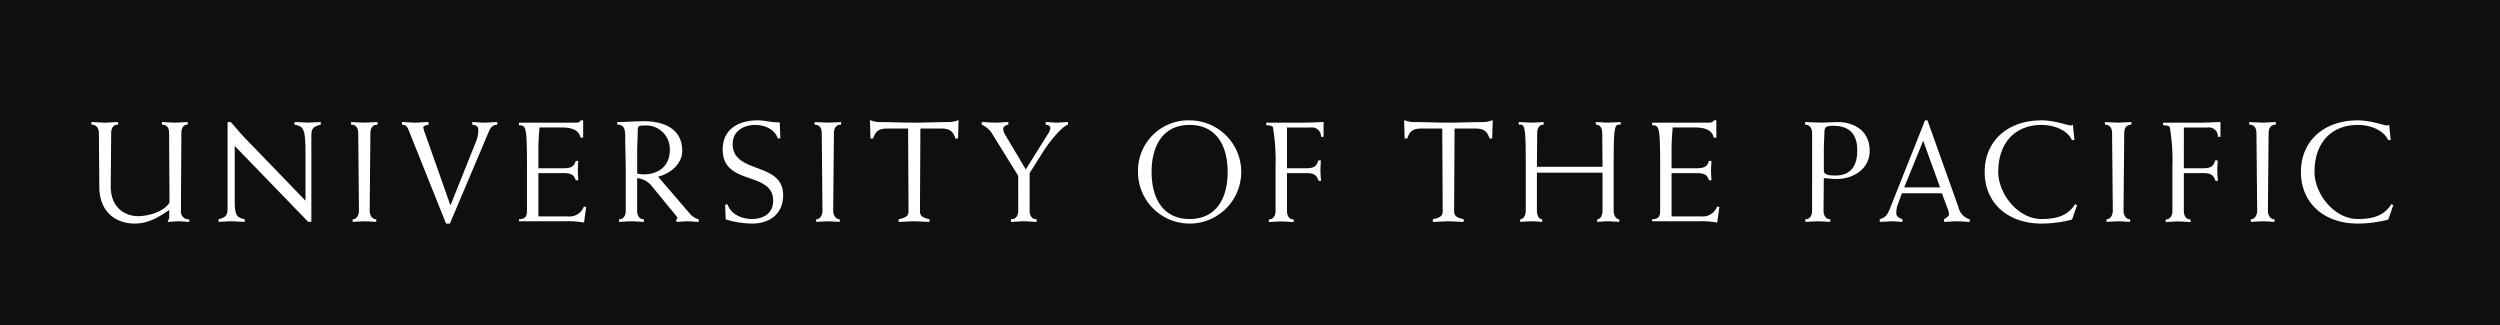 <svg xmlns="http://www.w3.org/2000/svg" xmlns:xlink="http://www.w3.org/1999/xlink" width="492" height="64" viewBox="0 0 492 64">
  <rect x="0" y="0" width="492" height="64" fill="#808080" stroke="none"/>
  <defs>
    <clipPath id="clip-Single-line-reverse">
      <rect width="492" height="64"/>
    </clipPath>
  </defs>
  <g id="Single-line-reverse" clip-path="url(#clip-Single-line-reverse)">
    <rect width="492" height="64" fill="#0f0f0f"/>
    <g id="Pacific-Wordmark-Line-Digital" transform="translate(244.5 33.843)">
      <g id="Group_1186" data-name="Group 1186" transform="translate(-226.5 -10.157)">
        <g id="Group_1185" data-name="Group 1185">
          <path id="Path_5462" data-name="Path 5462" d="M137.641,279.908c0-.872-.282-1.688-1.407-1.688v-.507c.872,0,1.717.113,2.561.113.957,0,1.8-.113,2.5-.113v.507c-.956,0-1.238.816-1.238,1.688l-.084,15.249a1.5,1.5,0,0,0,1.632,1.688v.508c-.7,0-1.407-.113-2.109-.113s-1.407.113-2.11.113v-.2a1.038,1.038,0,0,0,.281-.759v-1.378c-1.941,1.322-4.079,2.673-6.725,2.673-4.163,0-7.034-2.645-7.034-7.2l-.084-10.579c0-.872-.394-1.688-1.463-1.688v-.507c.9,0,1.744.113,2.616.113.956,0,1.8-.113,2.617-.113v.507c-1.069,0-1.35.816-1.35,1.688l-.085,10.467c0,4.446,3.095,5.852,5.346,5.852,2.194,0,5.121-.9,6.219-2.673Z" transform="translate(-122.363 -277.376)" fill="#fff"/>
          <path id="Path_5463" data-name="Path 5463" d="M154.243,277.713h.618c.9.957,1.717,2.026,2.645,2.983l12.071,12.493V283.9c0-4.924-.338-5.318-2.167-5.684v-.507c1.1,0,1.913.113,2.729.113s1.632-.113,2.448-.113v.507c-1.519.365-1.856.759-1.856,2.194v16.939h-.62l-14.462-14.941v10.72c0,2.954.338,3.348,1.97,3.713v.508c-.929,0-1.745-.113-2.561-.113-1.069,0-1.885.113-2.589.113v-.508c1.436-.365,1.774-.759,1.774-2.194Z" transform="translate(-127.456 -277.376)" fill="#fff"/>
          <path id="Path_5464" data-name="Path 5464" d="M189.069,278.22c-1.1,0-1.408.816-1.408,1.688l-.14,15.249c0,.872.45,1.688,1.294,1.688v.508c-.592,0-1.436-.113-2.392-.113-.844,0-1.688.113-2.251.113v-.508c.788,0,1.238-.816,1.238-1.688l-.141-15.249c0-.872-.31-1.688-1.407-1.688v-.507c.872,0,1.717.113,2.561.113.956,0,1.8-.113,2.645-.113Z" transform="translate(-132.767 -277.376)" fill="#fff"/>
          <path id="Path_5465" data-name="Path 5465" d="M204.585,297.69l-7.26-18.148c-.449-1.126-.619-1.21-1.406-1.323v-.507c.872,0,1.745.113,2.617.113s1.744-.113,2.616-.113v.507c-.282.055-1.041.225-1.041.507a4.507,4.507,0,0,0,.31,1.125l5.036,14.265,5.12-12.8a6.231,6.231,0,0,0,.366-1.857c0-.872-.254-1.1-1.21-1.238v-.507c.816,0,1.633.113,2.448.113s1.632-.113,2.476-.113v.507c-.984.112-1.293.507-1.744,1.576l-7.569,17.895Z" transform="translate(-134.806 -277.376)" fill="#fff"/>
          <path id="Path_5466" data-name="Path 5466" d="M236.255,280.711h-.507c-.282-1.265-1.323-2-3.686-2h-4.389a47.751,47.751,0,0,0-.225,5.177v2.842h4.923c1.576,0,2.111-.367,2.42-1.435h.506c-.028.591-.084,1.238-.084,1.885s.055,1.3.084,1.914h-.506c-.309-1.041-.844-1.406-2.42-1.406h-4.923v8.525H233.3a3,3,0,0,0,3.1-1.942l.45.084-.422,3.067a18.146,18.146,0,0,0-3.742-.253h-9.059v-.395c1.153-.056,1.575-.45,1.575-1.688v-7.822c0-8.723-.113-8.947-1.575-9v-.506h11.2c.619,0,.788-.168.928-.45h.507Z" transform="translate(-139.493 -277.307)" fill="#fff"/>
          <path id="Path_5467" data-name="Path 5467" d="M248.581,287.5c0-2.532-.113-5.093-.113-7.119,0-1.462-.309-2.194-1.547-2.194v-.507c1.35,0,3.77-.169,5.261-.169,3.883,0,7.512,1.463,7.512,5.824,0,2.617-2.335,4.473-4.755,5.092l6.219,7.232a3.4,3.4,0,0,0,1.772,1.152v.507c-.732,0-1.463-.113-2.2-.113s-1.462.113-2.194.113v-.507c.084-.056.225-.14.225-.2a1.1,1.1,0,0,0-.225-.449l-4.812-5.853a4.145,4.145,0,0,0-2.9-1.6v6.414c0,.873.366,1.688,1.322,1.688v.507c-.7,0-1.547-.113-2.5-.113-.844,0-1.688.113-2.391.113v-.507c.956,0,1.323-.816,1.323-1.688Zm2.25.309a7.241,7.241,0,0,0,1.294.17c3.1,0,5.122-1.858,5.122-4.7a4.643,4.643,0,0,0-4.953-4.923c-1.126,0-1.351.057-1.351.956,0,1.294-.112,2.814-.112,4.024Z" transform="translate(-143.434 -277.341)" fill="#fff"/>
          <path id="Path_5468" data-name="Path 5468" d="M282.712,280.852c-.591-1.829-2.616-2.646-4.389-2.646-2.28,0-4.474,1.182-4.474,3.743,0,6.049,9.932,3.376,9.932,10.1,0,3.657-2.645,5.571-6.106,5.571a18.736,18.736,0,0,1-5.2-.816l-.113-2.926h.506c.647,2,2.9,2.841,4.784,2.841,2.223,0,4.164-1.1,4.164-3.573,0-5.965-9.932-2.842-9.932-10.1,0-4.08,3.207-5.74,6.893-5.74,1.463,0,2.87.45,4.333.394l.113,3.151Z" transform="translate(-147.656 -277.307)" fill="#fff"/>
          <path id="Path_5469" data-name="Path 5469" d="M298.86,278.22c-1.1,0-1.407.816-1.407,1.688l-.141,15.249c0,.872.45,1.688,1.294,1.688v.508c-.591,0-1.435-.113-2.392-.113-.844,0-1.687.113-2.251.113v-.508c.789,0,1.239-.816,1.239-1.688l-.141-15.249c0-.872-.309-1.688-1.407-1.688v-.507c.873,0,1.716.113,2.56.113.957,0,1.8-.113,2.645-.113Z" transform="translate(-151.34 -277.376)" fill="#fff"/>
          <path id="Path_5470" data-name="Path 5470" d="M310.334,278.911c-1.829,0-2.448.478-2.955,1.97h-.506l-.112-3.573h.14a5.282,5.282,0,0,0,1.66.337c2.308,0,4.614.113,6.922.113s4.614-.113,6.921-.113a5.288,5.288,0,0,0,1.66-.337h.14l-.112,3.573h-.507c-.507-1.492-1.125-1.97-2.955-1.97h-3.939l-.085,16.178c0,1.042.423,1.323,1.886,1.688v.508c-1.013,0-2.026-.113-3.039-.113s-2.026.113-3.039.113v-.508c1.549-.365,1.942-.646,1.942-1.688l-.084-16.178Z" transform="translate(-153.557 -277.307)" fill="#fff"/>
          <path id="Path_5471" data-name="Path 5471" d="M340.418,288.293l-4.98-8.048a4.66,4.66,0,0,0-2.194-2.025v-.507c.872,0,1.744.113,2.616.113s1.745-.113,2.616-.113v.507c-.646.141-1.012.393-1.012.9a2.66,2.66,0,0,0,.365,1.042l4.08,6.864,4.193-6.7a3.482,3.482,0,0,0,.646-1.378c0-.563-.479-.676-.928-.732v-.507c.732,0,1.464.113,2.194.113s1.464-.113,2.2-.113v.507c-1.408.507-3.827,3.657-4.9,5.345l-2.646,4.193v7.4c0,.872.366,1.688,1.379,1.688v.508c-.76,0-1.6-.113-2.56-.113-.844,0-1.688.113-2.5.113v-.508c1.069,0,1.435-.816,1.435-1.688Z" transform="translate(-158.037 -277.376)" fill="#fff"/>
          <path id="Path_5472" data-name="Path 5472" d="M380.416,277.307a10.157,10.157,0,1,1-10.158,10.157A9.911,9.911,0,0,1,380.416,277.307Zm0,19.414c5.261,0,7.485-4.108,7.485-9.257s-2.223-9.257-7.485-9.257-7.484,4.108-7.484,9.257S375.154,296.721,380.416,296.721Z" transform="translate(-164.298 -277.307)" fill="#fff"/>
          <path id="Path_5473" data-name="Path 5473" d="M404.716,286.8h3.742c1.576,0,2.11-.367,2.419-1.548h.506c-.026.7-.084,1.351-.084,2a17.671,17.671,0,0,0,.141,2.026h-.508c-.365-1.152-.9-1.518-2.475-1.518h-3.742v7.427c0,.873.366,1.688,1.322,1.688v.507c-.7,0-1.548-.112-2.505-.112-.843,0-1.687.112-2.39.112v-.507c.956,0,1.323-.816,1.323-1.688v-8.723a38.986,38.986,0,0,0-.507-7.681c-.055-.253-.31-.394-1.322-.45v-.506h7.456c1.632,0,2.87-.113,3.825-.113v2.9h-.505a1.762,1.762,0,0,0-2.026-1.829h-4.67Z" transform="translate(-169.437 -277.376)" fill="#fff"/>
          <path id="Path_5474" data-name="Path 5474" d="M436.855,278.911c-1.827,0-2.447.478-2.953,1.97H433.4l-.114-3.573h.141a5.29,5.29,0,0,0,1.661.337c2.306,0,4.614.113,6.921.113s4.614-.113,6.921-.113a5.281,5.281,0,0,0,1.661-.337h.141l-.113,3.573h-.506c-.506-1.492-1.125-1.97-2.956-1.97h-3.938l-.085,16.178c0,1.042.422,1.323,1.885,1.688v.508c-1.014,0-2.026-.113-3.04-.113s-2.024.113-3.038.113v-.508c1.547-.365,1.942-.646,1.942-1.688l-.085-16.178Z" transform="translate(-174.96 -277.307)" fill="#fff"/>
          <path id="Path_5475" data-name="Path 5475" d="M464.017,287.674v7.483c0,.872.366,1.688,1.041,1.688v.508c-.422,0-1.266-.113-2.222-.113-.844,0-1.688.113-2.111.113v-.508c.676,0,1.1-.816,1.1-1.688v-10.3c-.028-6.415-.2-6.752-1.378-6.64v-.507c.7,0,1.548.113,2.392.113.957,0,1.8-.113,2.5-.113v.507c-.956,0-1.266.816-1.266,1.688l-.056,6.613h12.915l-.056-6.613c0-.872-.31-1.688-1.267-1.688v-.507c.7,0,1.549.113,2.5.113.845,0,1.688-.113,2.392-.113v.507c-1.181-.112-1.35.225-1.378,6.64v10.3c0,.872.421,1.688,1.1,1.688v.508c-.422,0-1.266-.113-2.111-.113-.956,0-1.8.113-2.223.113v-.508c.676,0,1.042-.816,1.042-1.688v-7.483Z" transform="translate(-179.554 -277.376)" fill="#fff"/>
          <path id="Path_5476" data-name="Path 5476" d="M504.673,280.711h-.507c-.281-1.265-1.323-2-3.686-2h-4.39a47.948,47.948,0,0,0-.225,5.177v2.842h4.924c1.576,0,2.111-.367,2.42-1.435h.506c-.027.591-.083,1.238-.083,1.885s.056,1.3.083,1.914h-.506c-.309-1.041-.844-1.406-2.42-1.406h-4.924v8.525h5.852a3,3,0,0,0,3.1-1.942l.451.084-.424,3.067a18.131,18.131,0,0,0-3.742-.253h-9.06v-.395c1.155-.056,1.575-.45,1.575-1.688v-7.822c0-8.723-.111-8.947-1.575-9v-.506h11.2c.619,0,.788-.168.928-.45h.507Z" transform="translate(-184.899 -277.307)" fill="#fff"/>
          <path id="Path_5477" data-name="Path 5477" d="M529.654,279.908c0-.872-.365-1.688-1.378-1.688v-.507c1.069,0,2.139.113,3.208.113s2.137-.113,3.206-.113c2.983,0,6.3,1.52,6.3,5.656,0,3.573-3.237,5.543-6.443,5.543-.956,0-1.8-.112-2.588-.168l-.057,6.414c0,.872.366,1.688,1.322,1.688v.508c-.7,0-1.548-.113-2.5-.113-.845,0-1.689.113-2.392.113v-.508c.957,0,1.321-.816,1.321-1.688Zm2.308,7.231c0,.592.168,1.1,2.25,1.1,3.321,0,4.333-2.251,4.333-4.925,0-2.5-.93-4.867-4.672-4.867-1.462,0-1.8.168-1.8,1.406,0,.591-.112,1.885-.112,3.573Z" transform="translate(-191.03 -277.376)" fill="#fff"/>
          <path id="Path_5478" data-name="Path 5478" d="M550.314,291.656l-.9,2.478a4.733,4.733,0,0,0-.2,1.518c0,.506.506.873,1.208,1.125v.508c-.7,0-1.435-.113-2.136-.113-.733,0-1.464.113-2.337.113v-.508c1.406-.45,1.6-1.125,2.11-2.363l6.809-17.107h.48l6.1,17.107a3.113,3.113,0,0,0,2.223,2.363v.508c-.844,0-1.688-.113-2.532-.113s-1.687.113-2.533.113v-.508c.368-.252.986-.619.986-.955a3.5,3.5,0,0,0-.309-1.21l-1.1-2.956Zm.45-1.153h7.063l-3.321-9.173Z" transform="translate(-194.02 -277.307)" fill="#fff"/>
          <path id="Path_5479" data-name="Path 5479" d="M588,296.833a23.979,23.979,0,0,1-5.993.788c-6.726,0-11.2-4.108-11.2-10.158s4.474-10.157,11.2-10.157c2.531,0,5.206,1.013,5.769,1.013.112,0,.253-.113.393-.141l.309,3.012h-.505c-.985-2.167-3.855-2.984-5.965-2.984-5.037,0-8.526,3.321-8.526,9.257,0,4.249,3.827,9.257,8.526,9.257,3.347,0,5.262-.844,6.612-2.926l.365.2Z" transform="translate(-198.225 -277.307)" fill="#fff"/>
          <path id="Path_5480" data-name="Path 5480" d="M604.5,278.22c-1.1,0-1.407.816-1.407,1.688l-.141,15.249c0,.872.45,1.688,1.294,1.688v.508c-.59,0-1.436-.113-2.391-.113-.845,0-1.689.113-2.251.113v-.508c.788,0,1.238-.816,1.238-1.688l-.141-15.249c0-.872-.309-1.688-1.408-1.688v-.507c.873,0,1.717.113,2.562.113.955,0,1.8-.113,2.644-.113Z" transform="translate(-203.043 -277.376)" fill="#fff"/>
          <path id="Path_5481" data-name="Path 5481" d="M617.153,286.8H620.9c1.577,0,2.111-.367,2.421-1.548h.5c-.028.7-.084,1.351-.084,2a17.4,17.4,0,0,0,.141,2.026h-.505c-.367-1.152-.9-1.518-2.478-1.518h-3.742v7.427c0,.873.366,1.688,1.323,1.688v.507c-.7,0-1.547-.112-2.5-.112-.844,0-1.688.112-2.392.112v-.507c.957,0,1.322-.816,1.322-1.688v-8.723a39.08,39.08,0,0,0-.506-7.681c-.056-.253-.31-.394-1.323-.45v-.506h7.458c1.632,0,2.869-.113,3.826-.113v2.9h-.506a1.762,1.762,0,0,0-2.027-1.829h-4.67Z" transform="translate(-205.374 -277.376)" fill="#fff"/>
          <path id="Path_5482" data-name="Path 5482" d="M638.7,278.22c-1.1,0-1.408.816-1.408,1.688l-.139,15.249c0,.872.448,1.688,1.293,1.688v.508c-.591,0-1.435-.113-2.392-.113-.844,0-1.687.113-2.25.113v-.508c.788,0,1.238-.816,1.238-1.688l-.14-15.249c0-.872-.31-1.688-1.407-1.688v-.507c.872,0,1.716.113,2.56.113.957,0,1.8-.113,2.646-.113Z" transform="translate(-208.829 -277.376)" fill="#fff"/>
          <path id="Path_5483" data-name="Path 5483" d="M662.912,296.833a24,24,0,0,1-5.993.788c-6.726,0-11.2-4.108-11.2-10.158s4.472-10.157,11.2-10.157c2.532,0,5.2,1.013,5.768,1.013.112,0,.252-.113.393-.141l.31,3.012h-.506c-.984-2.167-3.854-2.984-5.965-2.984-5.037,0-8.526,3.321-8.526,9.257,0,4.249,3.828,9.257,8.526,9.257,3.348,0,5.262-.844,6.612-2.926l.367.2Z" transform="translate(-210.898 -277.307)" fill="#fff"/>
        </g>
      </g>
    </g>
  </g>
</svg>
